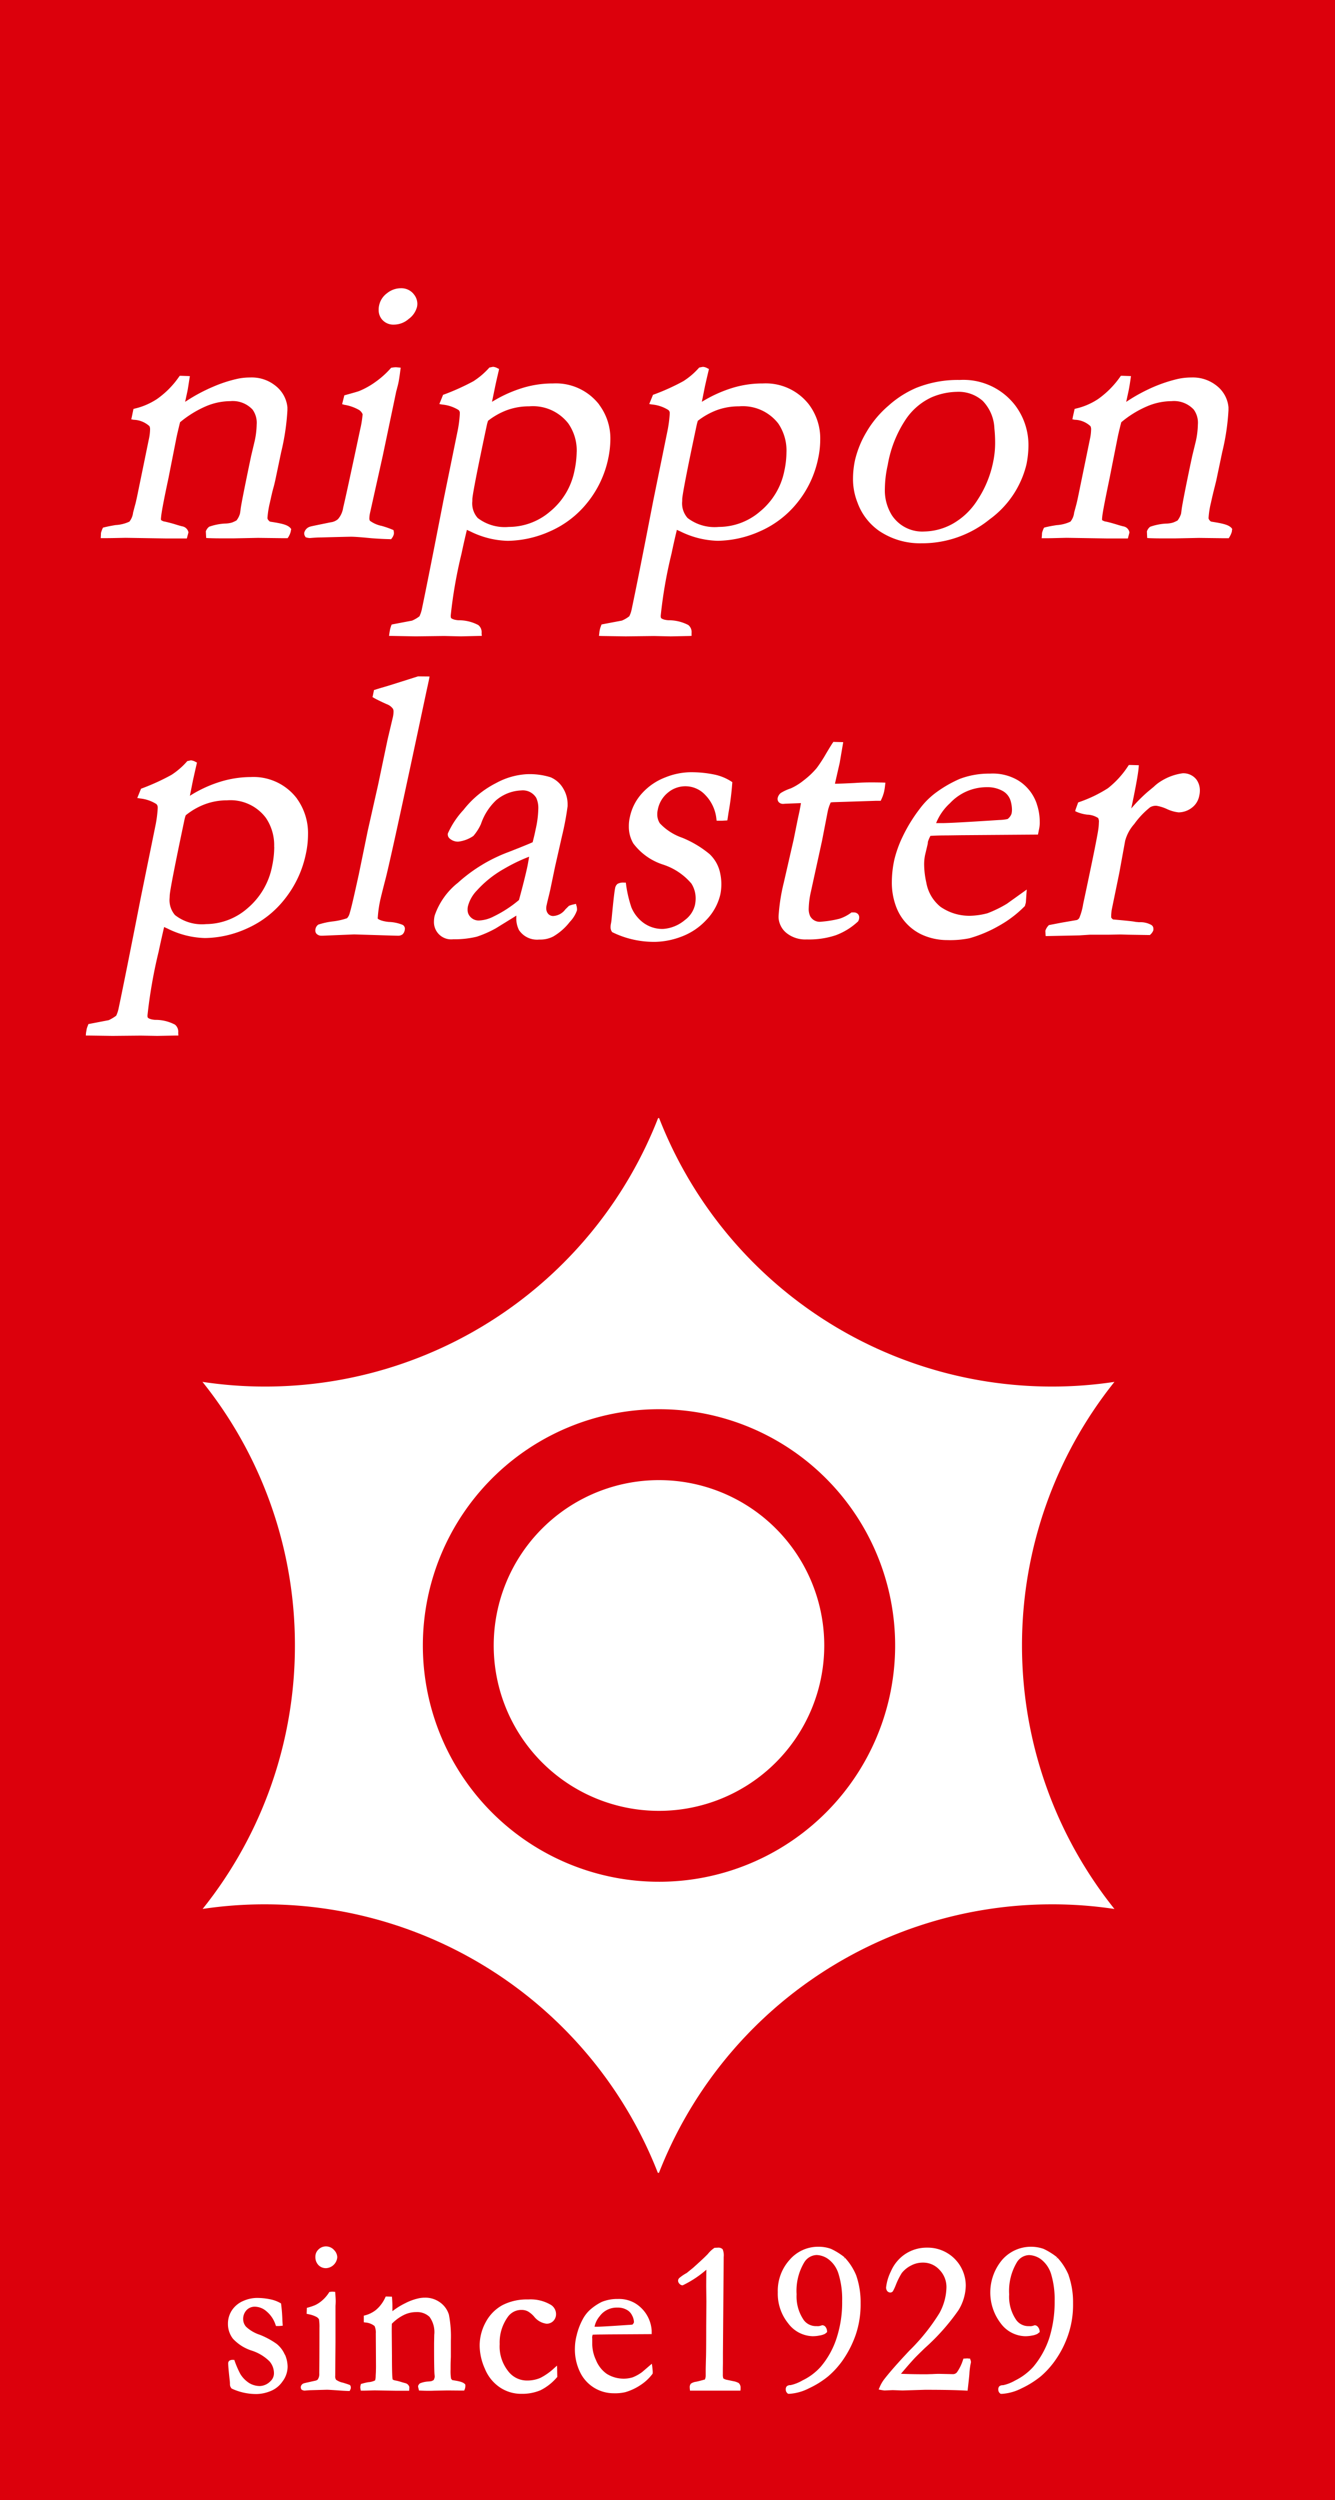 <svg xmlns="http://www.w3.org/2000/svg" xmlns:xlink="http://www.w3.org/1999/xlink" width="90" height="168.458" viewBox="0 0 90 168.458"><defs><clipPath id="a"><rect width="90" height="168.458" fill="none"/></clipPath></defs><rect width="90" height="168.458" fill="#dc000c"/><g clip-path="url(#a)"><path d="M18.574,97.246a28.075,28.075,0,0,1-4.232-.316,28.331,28.331,0,0,1,6.233,17.76,28.353,28.353,0,0,1-6.222,17.753,28.152,28.152,0,0,1,4.21-.311,28.441,28.441,0,0,1,26.479,18.091h.076A28.446,28.446,0,0,1,71.6,132.132a27.969,27.969,0,0,1,4.225.314,28.409,28.409,0,0,1,0-35.516,28,28,0,0,1-4.227.316A28.421,28.421,0,0,1,45.128,79.157h-.069A28.436,28.436,0,0,1,18.574,97.246m26.544,1.526A15.92,15.92,0,1,1,29.2,114.69,15.923,15.923,0,0,1,45.118,98.772" transform="translate(-0.693 -3.823)" fill="#fff"/><path d="M46.115,127.072a11.142,11.142,0,1,0-11.142-11.144,11.137,11.137,0,0,0,11.142,11.144" transform="translate(-1.689 -5.061)" fill="#fff"/><path d="M19.981,166.513a1.871,1.871,0,0,0-.547-.727,5.258,5.258,0,0,0-1.144-.618,2.5,2.5,0,0,1-.924-.542.779.779,0,0,1-.194-.507.858.858,0,0,1,.229-.611.759.759,0,0,1,.589-.231,1.218,1.218,0,0,1,.766.322,1.962,1.962,0,0,1,.6.9l.031.081h.181c.043,0,.1-.008.165-.011l.107-.012-.023-.343a10.893,10.893,0,0,0-.084-1.1l-.011-.062-.044-.022a2.28,2.28,0,0,0-.713-.258,4.317,4.317,0,0,0-.9-.086,2.332,2.332,0,0,0-.879.2,1.737,1.737,0,0,0-.759.613,1.639,1.639,0,0,0-.281.936,1.613,1.613,0,0,0,.338,1,2.956,2.956,0,0,0,1.278.805,2.992,2.992,0,0,1,1.186.719,1.213,1.213,0,0,1,.3.8.724.724,0,0,1-.244.546,1.058,1.058,0,0,1-.7.318,1.411,1.411,0,0,1-.733-.206,1.914,1.914,0,0,1-.592-.61,6.323,6.323,0,0,1-.379-.871l-.025-.077h-.083a.4.4,0,0,0-.254.059.237.237,0,0,0-.075.2c0,.136.034.517.108,1.176a1.826,1.826,0,0,1,.01.2.413.413,0,0,0,.118.3,3.915,3.915,0,0,0,1.7.367,2.613,2.613,0,0,0,.884-.185,1.769,1.769,0,0,0,.838-.657,1.67,1.67,0,0,0,.348-1.008,2.1,2.1,0,0,0-.181-.81" transform="translate(-0.779 -7.857)" fill="#fff"/><path d="M24.65,168.582l-.017-.04-.048-.022c-.1-.04-.241-.083-.425-.142a1.212,1.212,0,0,1-.474-.2.406.406,0,0,1-.057-.265v-.028l.018-2.21,0-2.088V163.2c.014-.187.014-.29.014-.32,0-.119-.01-.285-.028-.523l-.007-.1-.182-.015c-.056,0-.107.01-.163.015l-.054.01-.027.05a2.394,2.394,0,0,1-.436.505,1.965,1.965,0,0,1-.5.332,3.613,3.613,0,0,1-.466.157l-.081.021-.011.3-.007.1.1.025a1.858,1.858,0,0,1,.589.2.476.476,0,0,1,.145.148,3.154,3.154,0,0,1,.033.58c0,1.66-.007,2.683-.013,3.05a.649.649,0,0,1-.093.409c-.018.041-.088.086-.223.109-.468.106-.667.146-.74.172a.291.291,0,0,0-.192.258.3.3,0,0,0,.053.159.431.431,0,0,0,.207.069c.136-.014.27-.023.4-.029.679-.018,1.055-.03,1.108-.03.115,0,.369.018.756.044.283.023.513.033.7.04h.069l.033-.063a.312.312,0,0,0,.049-.163.372.372,0,0,0-.026-.132" transform="translate(-1.029 -7.836)" fill="#fff"/><path d="M21.547,169.011" transform="translate(-1.041 -8.162)" fill="#fff"/><path d="M23.587,159.267a.726.726,0,0,0-.531-.23.708.708,0,0,0-.505.207.654.654,0,0,0-.211.5.773.773,0,0,0,.2.545.7.7,0,0,0,.517.215.8.8,0,0,0,.759-.732.706.706,0,0,0-.227-.5" transform="translate(-1.079 -7.68)" fill="#fff"/><path d="M32.577,168.489c-.141-.148-.4-.2-.848-.269a.337.337,0,0,1-.09-.109,3.008,3.008,0,0,1-.031-.608c0-.206,0-.393.006-.555s.013-.261.013-.294v-1.093a7.758,7.758,0,0,0-.13-1.744,1.563,1.563,0,0,0-.564-.809,1.679,1.679,0,0,0-1.051-.345,2.019,2.019,0,0,0-.512.065,3.584,3.584,0,0,0-.8.3,4.832,4.832,0,0,0-.876.542l-.008.011v-.383c0-.1-.006-.266-.023-.5l-.007-.1-.348-.011h-.072l-.032.066a2.368,2.368,0,0,1-.629.839,1.98,1.98,0,0,1-.727.361l-.09.021v.447l.1.014a1.117,1.117,0,0,1,.626.241,1.054,1.054,0,0,1,.083.5l.013,2.224c0,.15-.006.268-.006.364l-.014.259c0,.2-.036.323-.054.323a1.257,1.257,0,0,1-.459.115,4.151,4.151,0,0,0-.42.1l-.067.021-.01.062a.621.621,0,0,0-.03.173l.017.11.019.1h.271c.1,0,.319-.008.663-.016l1.48.025h.846l.012-.251a.366.366,0,0,0-.28-.264c-.035-.011-.134-.034-.28-.08a2.9,2.9,0,0,0-.4-.1.439.439,0,0,1-.16-.061.414.414,0,0,1-.019-.094c-.02-.168-.033-.688-.033-1.521l-.014-1.606c0-.152,0-.331.008-.539a2.989,2.989,0,0,1,.795-.585,1.912,1.912,0,0,1,.854-.2,1.212,1.212,0,0,1,.888.32,1.732,1.732,0,0,1,.32,1.212l-.011.574v.378c0,.888.011,1.441.025,1.669.01.1.017.167.017.191a.531.531,0,0,1-.077.243c-.033.012-.084.043-.118.058a1.248,1.248,0,0,1-.247.033,1.7,1.7,0,0,0-.564.129c-.09.094-.115.145-.115.219l.042.179.024.084h.083c.178.008.359.014.551.014.126,0,.248,0,.382-.007l.905-.016.91.009h.212l.028-.073a.535.535,0,0,0,.05-.224v-.1Z" transform="translate(-1.232 -7.852)" fill="#fff"/><path d="M39.2,167.5l-.006-.249-.188.167a4.048,4.048,0,0,1-.943.664,2.254,2.254,0,0,1-.919.175,1.589,1.589,0,0,1-1.263-.656,2.676,2.676,0,0,1-.554-1.8,2.94,2.94,0,0,1,.544-1.823,1.109,1.109,0,0,1,.927-.479.9.9,0,0,1,.415.091,1.62,1.62,0,0,1,.432.355,1.257,1.257,0,0,0,.841.483.625.625,0,0,0,.462-.188.65.65,0,0,0,.179-.456.735.735,0,0,0-.335-.618,2.682,2.682,0,0,0-1.541-.373,3.625,3.625,0,0,0-1.732.381A2.8,2.8,0,0,0,34.4,164.3a3.3,3.3,0,0,0-.423,1.6,3.877,3.877,0,0,0,.353,1.562,2.755,2.755,0,0,0,1,1.249,2.559,2.559,0,0,0,1.464.441,3.182,3.182,0,0,0,1.286-.241,3.549,3.549,0,0,0,1.1-.862l.031-.035Z" transform="translate(-1.641 -7.862)" fill="#fff"/><path d="M45.942,167.339l-.03-.217-.658.564a2.774,2.774,0,0,1-.629.351,2.057,2.057,0,0,1-.6.092,2.167,2.167,0,0,1-1.16-.328,2.089,2.089,0,0,1-.72-.925,2.628,2.628,0,0,1-.251-1.028l0-.352v-.07l-.009-.092s.012-.073.035-.167c.19-.008.386-.013.562-.013l.525-.007,2.894-.02v-.219a2.322,2.322,0,0,0-1.159-1.885,2.158,2.158,0,0,0-1.113-.265,2.768,2.768,0,0,0-1.094.2,3.588,3.588,0,0,0-.755.5,2.343,2.343,0,0,0-.523.66,4.452,4.452,0,0,0-.415,1.094,3.568,3.568,0,0,0-.117.844,3.49,3.49,0,0,0,.414,1.764,2.508,2.508,0,0,0,1.167,1.072,2.542,2.542,0,0,0,1.018.22,3.073,3.073,0,0,0,.805-.075,3.708,3.708,0,0,0,1-.465,3.16,3.16,0,0,0,.817-.754l.019-.031.006-.031c0-.038,0-.078,0-.12Zm-3.894-2.71a1.59,1.59,0,0,1,.346-.708,1.428,1.428,0,0,1,1.2-.581,1.209,1.209,0,0,1,.61.141.837.837,0,0,1,.375.386,1.033,1.033,0,0,1,.128.457.361.361,0,0,1-.1.159,2.027,2.027,0,0,1-.264.024c-1.166.08-1.874.123-2.1.123Z" transform="translate(-1.967 -7.86)" fill="#fff"/><path d="M52.137,168.259a1.149,1.149,0,0,0-.388-.137l-.474-.1a.639.639,0,0,1-.19-.084.715.715,0,0,1-.034-.263c0-.075,0-.189,0-.345s.006-.315.006-.474v-.638l.051-6.463a1.084,1.084,0,0,0-.069-.518.393.393,0,0,0-.319-.109c-.056,0-.125.007-.226.007a1.972,1.972,0,0,0-.455.419c-.2.211-.534.518-.972.911-.275.227-.451.368-.451.368a2.957,2.957,0,0,0-.495.334.26.26,0,0,0-.088.2.315.315,0,0,0,.1.2.3.3,0,0,0,.206.1,6.978,6.978,0,0,0,1.6-1.055c-.007.627-.009,1-.009,1.132l.012,1.005-.012,1.7c0,1.264-.008,1.974-.017,2.13-.011.438-.017.68-.017.733v.452a.632.632,0,0,1-.057.247c-.1.025-.312.09-.574.148a.806.806,0,0,0-.365.129.351.351,0,0,0-.081.252,1.069,1.069,0,0,0,.008.12l.009.1h3.4l.01-.107,0-.089a.392.392,0,0,0-.108-.294" transform="translate(-2.32 -7.685)" fill="#fff"/><path d="M60.378,160.98a3.948,3.948,0,0,0-.759-1.18l-.084.08.067-.1a4.416,4.416,0,0,0-.92-.575,2.445,2.445,0,0,0-.853-.143,2.536,2.536,0,0,0-1.933.88,3.114,3.114,0,0,0-.8,2.187,3.177,3.177,0,0,0,.71,2.106,2.123,2.123,0,0,0,1.629.855,2.221,2.221,0,0,0,.458-.043,1.247,1.247,0,0,0,.384-.116l.1-.08.04-.035v-.054a.5.5,0,0,0-.1-.294.278.278,0,0,0-.222-.117l-.1.028a.6.6,0,0,1-.278.031,1.02,1.02,0,0,1-.875-.414,2.811,2.811,0,0,1-.478-1.73,3.738,3.738,0,0,1,.513-2.147,1.022,1.022,0,0,1,.845-.5,1.438,1.438,0,0,1,.81.3,1.94,1.94,0,0,1,.66.974,5.791,5.791,0,0,1,.243,1.832,7.737,7.737,0,0,1-.362,2.457,5.677,5.677,0,0,1-1.077,1.96,3.9,3.9,0,0,1-1.229.923,2.754,2.754,0,0,1-.812.322.351.351,0,0,0-.252.076.3.3,0,0,0-.069.224.322.322,0,0,0,.124.257l.031.027h.1a3.358,3.358,0,0,0,1.32-.376,6.068,6.068,0,0,0,1.3-.816,5.813,5.813,0,0,0,1.011-1.134,7.09,7.09,0,0,0,.822-1.629,6.355,6.355,0,0,0,.338-2.15,5.5,5.5,0,0,0-.3-1.881" transform="translate(-2.661 -7.682)" fill="#fff"/><path d="M68.428,166.667,68.4,166.6l-.068,0c-.049,0-.089-.011-.117-.011l-.171.011h-.08l-.032.072a3.063,3.063,0,0,1-.415.857.352.352,0,0,1-.247.122l-.954-.021c-.056,0-.213,0-.489.018-.146,0-.28.01-.4.01-.51,0-1.07-.007-1.682-.032.4-.475.679-.789.818-.941.155-.174.43-.445.81-.809a14.6,14.6,0,0,0,2.241-2.523,3.257,3.257,0,0,0,.5-1.664,2.564,2.564,0,0,0-2.588-2.563,2.632,2.632,0,0,0-1.492.43,2.674,2.674,0,0,0-.968,1.17,3.212,3.212,0,0,0-.324,1.093.392.392,0,0,0,.077.231.274.274,0,0,0,.2.1.223.223,0,0,0,.184-.089,3.05,3.05,0,0,0,.191-.409,4.736,4.736,0,0,1,.408-.818,1.848,1.848,0,0,1,.618-.5,1.66,1.66,0,0,1,.79-.2,1.488,1.488,0,0,1,1.135.489,1.656,1.656,0,0,1,.466,1.211,3.766,3.766,0,0,1-.467,1.694,13.366,13.366,0,0,1-2.03,2.536c-.737.783-1.3,1.418-1.685,1.913a2.38,2.38,0,0,0-.331.576l-.057.13.144.03c.109.02.193.031.252.037l.549-.024.658.024,1.514-.046c1.149,0,2.079.017,2.763.054l.113.008.014-.108c.052-.443.088-.772.108-1a4.639,4.639,0,0,1,.093-.738l.014-.064a.367.367,0,0,0-.041-.182" transform="translate(-3.006 -7.685)" fill="#fff"/><path d="M75.432,160.977a4.033,4.033,0,0,0-.755-1.177l-.084.08.066-.1a4.459,4.459,0,0,0-.921-.575,2.577,2.577,0,0,0-2.787.739,3.418,3.418,0,0,0-.087,4.293,2.11,2.11,0,0,0,1.625.854,2.315,2.315,0,0,0,.463-.043,1.268,1.268,0,0,0,.375-.115l.1-.08.049-.035v-.054a.484.484,0,0,0-.113-.294.287.287,0,0,0-.216-.118l-.094.028a.622.622,0,0,1-.282.032A1.015,1.015,0,0,1,71.9,164a2.765,2.765,0,0,1-.478-1.729,3.761,3.761,0,0,1,.511-2.147,1,1,0,0,1,.841-.5,1.449,1.449,0,0,1,.814.3,1.991,1.991,0,0,1,.66.973,5.928,5.928,0,0,1,.239,1.833,8.077,8.077,0,0,1-.352,2.456,5.9,5.9,0,0,1-1.082,1.961,4.074,4.074,0,0,1-1.221.923,2.818,2.818,0,0,1-.823.322.364.364,0,0,0-.248.07.3.3,0,0,0-.073.229.311.311,0,0,0,.126.256l.031.027h.1a3.379,3.379,0,0,0,1.322-.376,6.284,6.284,0,0,0,1.3-.816,5.87,5.87,0,0,0,1.007-1.134,6.682,6.682,0,0,0,.818-1.628,6.29,6.29,0,0,0,.337-2.15,5.514,5.514,0,0,0-.3-1.884" transform="translate(-3.388 -7.682)" fill="#fff"/><path d="M19.941,36.885c-.2-.25-.621-.334-1.4-.454-.113-.089-.158-.166-.161-.213-.006,0-.006-.012-.006-.032a6.314,6.314,0,0,1,.163-1.03c.084-.369.152-.695.232-.977s.111-.451.128-.513l.4-1.905a15.944,15.944,0,0,0,.424-2.833v-.2a2.1,2.1,0,0,0-.752-1.409,2.554,2.554,0,0,0-1.764-.6,3.951,3.951,0,0,0-.937.108,8.986,8.986,0,0,0-1.555.515,11.422,11.422,0,0,0-1.776.945c-.039.028-.081.05-.113.074l.154-.709c.036-.176.078-.463.14-.858l.025-.168-.6-.021h-.082l-.05.069a5.985,5.985,0,0,1-1.488,1.5,4.638,4.638,0,0,1-1.49.64l-.091.024-.113.545-.034.157.159.029A1.655,1.655,0,0,1,10.42,30a.5.5,0,0,1,.04.246,3.193,3.193,0,0,1-.081.634l-.792,3.858c-.058.258-.1.467-.154.638l-.117.45a1.186,1.186,0,0,1-.248.605,2.488,2.488,0,0,1-.928.231c-.3.049-.556.1-.784.158l-.069.016-.035.072a2.077,2.077,0,0,0-.1.284l-.008.189-.01.162h.477c.171,0,.567-.009,1.2-.022l2.694.044h1.435l.1-.373.01-.04-.01-.037a.518.518,0,0,0-.4-.364q-.12-.024-.485-.138c-.253-.079-.482-.133-.681-.181a.528.528,0,0,1-.273-.109c0,.01-.007-.014-.007-.09a.325.325,0,0,1,.007-.076c.021-.309.188-1.2.5-2.654l.551-2.792c.06-.27.138-.6.231-.976A7.162,7.162,0,0,1,14.2,28.67a4.28,4.28,0,0,1,1.671-.357,1.828,1.828,0,0,1,1.494.563,1.51,1.51,0,0,1,.284,1.007,5.663,5.663,0,0,1-.134,1.109L17.276,32l-.138.659c-.32,1.545-.512,2.509-.569,2.9a3.189,3.189,0,0,1-.05.345,1.359,1.359,0,0,1-.231.447,2.386,2.386,0,0,1-.305.142,1.812,1.812,0,0,1-.488.068,3.794,3.794,0,0,0-1.051.214.681.681,0,0,0-.224.311l.016.311.01.136.137.009c.316.012.656.017,1.013.017.222,0,.446,0,.682,0l1.661-.034,1.663.022h.328l.053-.072a1.318,1.318,0,0,0,.159-.367L19.961,37l.017-.062Z" transform="translate(-0.344 -1.285)" fill="#fff"/><path d="M27.744,26a1.586,1.586,0,0,0-.282.028l-.056.01-.035.042a6.046,6.046,0,0,1-1.023.914,5.362,5.362,0,0,1-1.07.6c-.015.014-.363.119-.936.275l-.086.022-.113.447-.037.151.151.042a2.891,2.891,0,0,1,1.013.362.677.677,0,0,1,.215.265c0-.008,0,.014,0,.036a6.83,6.83,0,0,1-.158.975q-.921,4.334-1.151,5.3a1.508,1.508,0,0,1-.351.766.919.919,0,0,1-.5.214c-.877.18-1.288.261-1.384.293a.572.572,0,0,0-.383.388.119.119,0,0,0-.007.062.33.33,0,0,0,.059.2l.03.058.052.018a.942.942,0,0,0,.244.04c.252-.021.494-.04.742-.04,1.248-.034,1.926-.049,2.033-.049.215,0,.672.031,1.357.1q.765.056,1.258.064l.078.007.05-.064a.76.76,0,0,0,.133-.258.367.367,0,0,0,.01-.09.6.6,0,0,0-.01-.117l-.019-.089-.072-.032a6.658,6.658,0,0,0-.721-.249,2.04,2.04,0,0,1-.795-.345.315.315,0,0,1-.038-.185,1.813,1.813,0,0,1,.044-.341l.859-3.855.763-3.639.139-.669c.088-.33.136-.518.146-.568.044-.2.088-.492.14-.9l.02-.162Z" transform="translate(-1.041 -1.256)" fill="#fff"/><path d="M29.185,20.8a1.073,1.073,0,0,0-.869-.395,1.49,1.49,0,0,0-.93.337,1.366,1.366,0,0,0-.528.8,1.24,1.24,0,0,0-.035.321.97.97,0,0,0,.207.625,1,1,0,0,0,.827.37h0a1.528,1.528,0,0,0,.988-.381,1.455,1.455,0,0,0,.564-.819,1.056,1.056,0,0,0,.022-.207,1.025,1.025,0,0,0-.249-.652" transform="translate(-1.295 -0.985)" fill="#fff"/><path d="M41.727,28.517a3.693,3.693,0,0,0-3.112-1.428,6.952,6.952,0,0,0-2.215.355,8.872,8.872,0,0,0-1.9.885l.215-1.046c.034-.167.112-.517.238-1.048l.021-.124-.108-.05a.73.73,0,0,0-.3-.093l-.2.042-.05.01-.028.037a5.108,5.108,0,0,1-1.04.882,15.5,15.5,0,0,1-1.979.895l-.067.02-.18.446-.073.176.19.036a2.514,2.514,0,0,1,1.1.364.266.266,0,0,1,.09.157c0,.015,0,.056,0,.108a7.807,7.807,0,0,1-.162,1.217l-.94,4.61q-1.061,5.455-1.469,7.391a2.292,2.292,0,0,1-.148.419,2.328,2.328,0,0,1-.5.293l-1.37.26-.036.077a2.4,2.4,0,0,0-.075.251c-.016.08-.033.171-.047.271l-.023.171.174,0,1.632.03,1.906-.026,1.119.026,1.259-.03.163,0-.014-.163v-.028a.615.615,0,0,0-.223-.542,2.81,2.81,0,0,0-1.346-.322c-.372-.032-.5-.14-.5-.18a.58.58,0,0,1-.013-.134,31.17,31.17,0,0,1,.728-4.17c.1-.473.218-1.01.363-1.608.068.033.142.067.218.1a5.972,5.972,0,0,0,2.532.64,7.179,7.179,0,0,0,2.851-.64,6.617,6.617,0,0,0,2.533-1.95,6.99,6.99,0,0,0,1.391-2.942,6.544,6.544,0,0,0,.148-1.273,3.807,3.807,0,0,0-.762-2.375m-1.51,3.195a6.515,6.515,0,0,1-.148,1.259,4.721,4.721,0,0,1-1.628,2.737,4.279,4.279,0,0,1-2.794,1.052,3.005,3.005,0,0,1-2.1-.6,1.469,1.469,0,0,1-.364-1.143v-.133c.017-.321.344-2.016.982-5.006.016-.077.043-.165.076-.268a4.758,4.758,0,0,1,1.309-.73,4.309,4.309,0,0,1,1.461-.246,3.026,3.026,0,0,1,2.64,1.152,3.179,3.179,0,0,1,.568,1.928" transform="translate(-1.331 -1.254)" fill="#fff"/><path d="M56.591,28.517a3.692,3.692,0,0,0-3.115-1.428,6.955,6.955,0,0,0-2.217.355,8.945,8.945,0,0,0-1.895.885l.21-1.046c.038-.167.115-.517.242-1.048l.025-.12-.111-.054a.657.657,0,0,0-.3-.09l-.2.039-.046.01-.033.037a4.917,4.917,0,0,1-1.031.877,14.617,14.617,0,0,1-1.984.9l-.064.02-.182.446-.072.176.187.032a2.477,2.477,0,0,1,1.094.367.28.28,0,0,1,.1.157c0,.015,0,.059,0,.11a8.528,8.528,0,0,1-.166,1.214l-.94,4.61q-1.056,5.455-1.471,7.394a1.787,1.787,0,0,1-.149.416,2.151,2.151,0,0,1-.5.293l-1.367.258-.033.079a1.806,1.806,0,0,0-.081.251,1.642,1.642,0,0,0-.042.271l-.022.171.169.007,1.634.026,1.9-.025,1.133.025,1.25-.026.157-.007,0-.155v-.039a.612.612,0,0,0-.218-.538,2.869,2.869,0,0,0-1.35-.322c-.378-.029-.506-.14-.5-.185a.414.414,0,0,1-.011-.128,30.924,30.924,0,0,1,.727-4.172c.1-.473.217-1.01.362-1.608.066.033.142.067.219.1a6,6,0,0,0,2.534.64,7.186,7.186,0,0,0,2.847-.64,6.633,6.633,0,0,0,2.536-1.95A6.919,6.919,0,0,0,57.2,32.166a6.072,6.072,0,0,0,.145-1.275,3.806,3.806,0,0,0-.755-2.374m-1.521,3.195a6.039,6.039,0,0,1-.141,1.259,4.721,4.721,0,0,1-1.63,2.737,4.269,4.269,0,0,1-2.789,1.049,3,3,0,0,1-2.105-.6,1.482,1.482,0,0,1-.363-1.147v-.129c.017-.325.34-2.016.979-5.006.018-.077.041-.165.074-.268a4.918,4.918,0,0,1,1.311-.73,4.344,4.344,0,0,1,1.466-.246,3.032,3.032,0,0,1,2.641,1.152,3.23,3.23,0,0,1,.558,1.928" transform="translate(-2.049 -1.254)" fill="#fff"/><path d="M71.329,28.576A4.4,4.4,0,0,0,67.62,26.9a7.516,7.516,0,0,0-2.963.546,6.8,6.8,0,0,0-1.833,1.179,6.929,6.929,0,0,0-1.5,1.794,6.678,6.678,0,0,0-.765,1.884,6.067,6.067,0,0,0-.135,1.237,4.3,4.3,0,0,0,.3,1.616,3.985,3.985,0,0,0,1.442,1.9,4.908,4.908,0,0,0,2.848.849h.008a7.23,7.23,0,0,0,4.616-1.617,6.45,6.45,0,0,0,2.478-3.692,6.529,6.529,0,0,0,.136-1.259,4.438,4.438,0,0,0-.921-2.76M63.035,36a3.175,3.175,0,0,1-.462-1.8,7.545,7.545,0,0,1,.191-1.566A7.926,7.926,0,0,1,64,29.528a4.236,4.236,0,0,1,1.71-1.454A4.531,4.531,0,0,1,67.42,27.7a2.452,2.452,0,0,1,1.745.606,2.825,2.825,0,0,1,.791,1.859,9.269,9.269,0,0,1,.05.936,6.256,6.256,0,0,1-.129,1.3A7.218,7.218,0,0,1,68.808,35a4.722,4.722,0,0,1-1.7,1.61,4.08,4.08,0,0,1-1.872.5A2.448,2.448,0,0,1,63.035,36m-2.318-3.668Z" transform="translate(-2.918 -1.299)" fill="#fff"/><path d="M86.607,36.885c-.2-.25-.628-.334-1.4-.456a.4.4,0,0,1-.167-.211v-.04a5.884,5.884,0,0,1,.161-1.022c.078-.365.159-.695.23-.976s.112-.452.127-.514l.4-1.905a15.639,15.639,0,0,0,.425-2.833c0-.073,0-.14,0-.2a2.075,2.075,0,0,0-.743-1.409,2.571,2.571,0,0,0-1.765-.6,4.128,4.128,0,0,0-.948.108,9.791,9.791,0,0,0-1.547.509,11.55,11.55,0,0,0-1.777.951l-.116.076.156-.718c.037-.173.086-.456.143-.852l.023-.168-.6-.021h-.08l-.048.069a6.17,6.17,0,0,1-1.49,1.5,4.536,4.536,0,0,1-1.49.64l-.09.024-.122.548-.027.154.159.029A1.614,1.614,0,0,1,77.079,30a.494.494,0,0,1,.042.255,3.22,3.22,0,0,1-.08.622l-.793,3.861c-.055.258-.1.467-.149.638l-.121.45a1.14,1.14,0,0,1-.251.607,2.557,2.557,0,0,1-.925.234c-.3.045-.559.094-.79.153l-.065.022-.033.067a1.849,1.849,0,0,0-.1.284l-.01.188-.017.167h.483c.169,0,.565-.013,1.2-.027l2.691.044H79.6l.1-.373.007-.038-.007-.03a.5.5,0,0,0-.4-.372c-.074-.016-.246-.062-.486-.138-.256-.077-.477-.138-.675-.181a.61.61,0,0,1-.279-.106c0,.007,0-.018,0-.077a.517.517,0,0,1,.007-.093c.021-.309.2-1.2.5-2.654l.553-2.792q.087-.405.235-.976a6.952,6.952,0,0,1,1.711-1.061,4.272,4.272,0,0,1,1.678-.361,1.823,1.823,0,0,1,1.493.563,1.505,1.505,0,0,1,.283,1.007,5.662,5.662,0,0,1-.134,1.109L83.941,32l-.141.659c-.323,1.545-.509,2.51-.569,2.9-.024.185-.035.3-.048.349a1.481,1.481,0,0,1-.232.446,2.24,2.24,0,0,1-.309.142,1.778,1.778,0,0,1-.483.068,3.821,3.821,0,0,0-1.056.214.623.623,0,0,0-.22.315l.013.307.01.136.136.009c.318.012.66.017,1.016.017.22,0,.443,0,.68,0l1.658-.034,1.665.022H86.4l.044-.072a1.443,1.443,0,0,0,.165-.367L86.621,37l.015-.062Z" transform="translate(-3.564 -1.285)" fill="#fff"/><path d="M20.32,56.415a3.67,3.67,0,0,0-3.108-1.46,7.1,7.1,0,0,0-2.218.365,8.483,8.483,0,0,0-1.9.9l.211-1.053c.04-.175.117-.529.242-1.071l.025-.115-.1-.051a.746.746,0,0,0-.312-.1l-.191.042-.05.008-.033.041a5.019,5.019,0,0,1-1.034.889,14.7,14.7,0,0,1-1.984.907l-.066.024-.181.447-.074.178.187.032a2.558,2.558,0,0,1,1.1.376.292.292,0,0,1,.087.165.631.631,0,0,1,.006.106,8.046,8.046,0,0,1-.167,1.249l-.963,4.728Q8.7,68.614,8.278,70.6a2.128,2.128,0,0,1-.151.436,3.052,3.052,0,0,1-.5.3L6.254,71.6l-.029.081a2.046,2.046,0,0,0-.087.247c-.012.083-.03.174-.047.275l-.01.169.168,0,1.631.025,1.9-.02,1.118.02,1.262-.025.161,0-.012-.159v-.032a.616.616,0,0,0-.218-.542,2.788,2.788,0,0,0-1.346-.323c-.377-.029-.5-.14-.5-.188A.559.559,0,0,1,10.238,71a33.286,33.286,0,0,1,.754-4.294c.1-.481.226-1.035.366-1.646l.221.1a5.966,5.966,0,0,0,2.531.643,7.032,7.032,0,0,0,2.856-.655,6.641,6.641,0,0,0,2.545-2,7.214,7.214,0,0,0,1.4-3,6.274,6.274,0,0,0,.148-1.319,3.97,3.97,0,0,0-.742-2.411m-1.534,3.24a6.413,6.413,0,0,1-.148,1.324,4.936,4.936,0,0,1-1.646,2.808,4.288,4.288,0,0,1-2.8,1.075,2.954,2.954,0,0,1-2.1-.611,1.551,1.551,0,0,1-.36-1.164c0-.051.006-.1.006-.152.015-.329.354-2.071,1-5.131a2,2,0,0,1,.082-.276,4.64,4.64,0,0,1,1.309-.749,4.226,4.226,0,0,1,1.468-.257,2.982,2.982,0,0,1,2.629,1.187,3.28,3.28,0,0,1,.554,1.945" transform="translate(-0.294 -2.6)" fill="#fff"/><path d="M29.262,47.885c-.936.294-1.6.509-2.051.646-.3.088-.578.167-.831.25l-.089.026-.073.365-.029.108.1.058c.159.093.443.231.856.419a.871.871,0,0,1,.43.321.423.423,0,0,1,.033.2,1.657,1.657,0,0,1-.043.355l-.355,1.5L26.567,55.2l-.691,3.065-.609,2.966c-.314,1.428-.514,2.307-.611,2.6a.768.768,0,0,1-.181.35,4.623,4.623,0,0,1-.934.212,4.948,4.948,0,0,0-1.005.219.471.471,0,0,0-.189.292.388.388,0,0,0-.01.1.316.316,0,0,0,.083.227.456.456,0,0,0,.347.128c.023,0,.043,0,.063,0l2.122-.087,1.629.049c.816.027,1.25.038,1.314.038a.49.49,0,0,0,.315-.087.5.5,0,0,0,.154-.294.668.668,0,0,0,.012-.09.3.3,0,0,0-.147-.257,2.676,2.676,0,0,0-.943-.2c-.5-.049-.739-.191-.739-.237-.012-.008-.012-.01,0-.061a7.935,7.935,0,0,1,.232-1.45c.01-.046.115-.472.322-1.271q.505-2.049,2.749-12.622c.013-.059.069-.3.154-.707l.034-.189Z" transform="translate(-1.079 -2.313)" fill="#fff"/><path d="M40.354,63.7l-.04-.153-.146.033a2.082,2.082,0,0,0-.328.1l-.241.239a1.094,1.094,0,0,1-.806.446.434.434,0,0,1-.386-.191.535.535,0,0,1-.094-.33.818.818,0,0,1,.028-.231c.026-.118.067-.3.13-.55.034-.138.074-.305.117-.5l.312-1.5.462-2.041a19.235,19.235,0,0,0,.388-2.056c0-.044,0-.089,0-.132a2.047,2.047,0,0,0-.286-1.046,1.811,1.811,0,0,0-.857-.769,4.726,4.726,0,0,0-1.628-.208,4.888,4.888,0,0,0-2.056.6,6.537,6.537,0,0,0-2.192,1.807,5.8,5.8,0,0,0-1.051,1.58.25.25,0,0,0-.008.074.366.366,0,0,0,.139.282.831.831,0,0,0,.572.2,2.241,2.241,0,0,0,1.015-.384,3.257,3.257,0,0,0,.51-.8,3.934,3.934,0,0,1,1.019-1.6,2.784,2.784,0,0,1,1.689-.665,1.055,1.055,0,0,1,1.02.5,1.637,1.637,0,0,1,.14.738,6.872,6.872,0,0,1-.182,1.39c-.06.31-.132.594-.2.861-.241.112-.8.338-1.655.672a10.6,10.6,0,0,0-3.382,2.059,4.8,4.8,0,0,0-1.567,2.208,1.866,1.866,0,0,0-.05.4,1.164,1.164,0,0,0,1.3,1.2,6.362,6.362,0,0,0,1.589-.174,7.283,7.283,0,0,0,1.287-.567l1.385-.855a.7.7,0,0,0-.006.111,1.712,1.712,0,0,0,.182.873,1.466,1.466,0,0,0,1.361.632h.01a1.882,1.882,0,0,0,.94-.211,3.874,3.874,0,0,0,1.11-.979,2.112,2.112,0,0,0,.478-.762.329.329,0,0,0,.01-.083.955.955,0,0,0-.03-.222m-3.2-3.326q-.066.413-.121.677c-.091.433-.274,1.184-.563,2.241a8.194,8.194,0,0,1-1.711,1.111,2.36,2.36,0,0,1-.947.267.755.755,0,0,1-.648-.275.675.675,0,0,1-.158-.466.827.827,0,0,1,.03-.241,2.369,2.369,0,0,1,.608-1.05,7.207,7.207,0,0,1,1.783-1.427,11.662,11.662,0,0,1,1.728-.838" transform="translate(-1.485 -2.647)" fill="#fff"/><path d="M51.381,55.288a3.382,3.382,0,0,0-1.186-.471,7.654,7.654,0,0,0-1.61-.146,4.7,4.7,0,0,0-1.638.346,4.051,4.051,0,0,0-1.564,1.062,3.4,3.4,0,0,0-.833,1.623,2.606,2.606,0,0,0-.067.616,2.2,2.2,0,0,0,.3,1.148,4.051,4.051,0,0,0,2.013,1.43A4.211,4.211,0,0,1,48.7,62.172a1.853,1.853,0,0,1,.287,1,2.139,2.139,0,0,1-.045.436,1.757,1.757,0,0,1-.682,1.022,2.537,2.537,0,0,1-1.473.6,2.167,2.167,0,0,1-1.274-.38,2.476,2.476,0,0,1-.856-1.067,8.191,8.191,0,0,1-.361-1.548l-.019-.129h-.131a.793.793,0,0,0-.422.085.473.473,0,0,0-.168.3c-.05.237-.125.912-.235,2.071a2.735,2.735,0,0,1-.054.354,1.128,1.128,0,0,0-.016.189.52.52,0,0,0,.111.342A6.38,6.38,0,0,0,46.3,66.1a5.209,5.209,0,0,0,1.656-.325,4.365,4.365,0,0,0,1.733-1.133,3.684,3.684,0,0,0,.964-1.744,3.493,3.493,0,0,0-.014-1.427,2.428,2.428,0,0,0-.72-1.289,7.007,7.007,0,0,0-1.847-1.1,3.752,3.752,0,0,1-1.5-.97A1.1,1.1,0,0,1,46.4,57.5a1.272,1.272,0,0,1,.034-.3,1.928,1.928,0,0,1,.675-1.147,1.825,1.825,0,0,1,2.523.147,2.7,2.7,0,0,1,.752,1.6l.017.139h.31c.082,0,.176-.009.287-.013l.126-.009.082-.537a19.163,19.163,0,0,0,.246-1.949l.008-.09Z" transform="translate(-2.089 -2.64)" fill="#fff"/><path d="M62.184,55.262c-.335-.007-.584-.01-.752-.01-.366,0-.742.01-1.141.039-.612.032-1.033.049-1.232.049h-.111l.32-1.4.238-1.4-.577-.014-.082-.007-.05.068c-.1.152-.253.4-.462.753a9.458,9.458,0,0,1-.626.958,5.517,5.517,0,0,1-.9.843,3.834,3.834,0,0,1-.838.514,3.068,3.068,0,0,0-.682.317.6.6,0,0,0-.2.327.31.31,0,0,0-.007.075.327.327,0,0,0,.078.208.4.4,0,0,0,.316.117l.116-.01,1.035-.041h.03c-.03.188-.064.37-.1.552l-.111.511-.283,1.4-.667,2.912a12.685,12.685,0,0,0-.348,2.242c0,.044,0,.085,0,.117a1.452,1.452,0,0,0,.541,1.024,2.04,2.04,0,0,0,1.366.428,5.7,5.7,0,0,0,1.964-.289,4.458,4.458,0,0,0,1.476-.916l.026-.03.049-.126a1.191,1.191,0,0,0,.016-.123.364.364,0,0,0-.068-.207.372.372,0,0,0-.294-.131h-.156l-.039.026a2.657,2.657,0,0,1-.775.4,7.26,7.26,0,0,1-1.235.2.732.732,0,0,1-.739-.367,1.135,1.135,0,0,1-.1-.528,5.728,5.728,0,0,1,.153-1.153l.747-3.415.376-1.941a2.767,2.767,0,0,1,.21-.634l.148-.014.953-.03,1.96-.064h.308l.041-.092a2.646,2.646,0,0,0,.191-.545,4.139,4.139,0,0,0,.063-.417l.02-.169Z" transform="translate(-2.66 -2.536)" fill="#fff"/><path d="M72.948,56.814A2.972,2.972,0,0,0,71.7,55.233a3.354,3.354,0,0,0-1.907-.464,5.594,5.594,0,0,0-2.038.355A8.221,8.221,0,0,0,66.216,56a5.235,5.235,0,0,0-1.169,1.153,10.467,10.467,0,0,0-1.171,1.921,7.718,7.718,0,0,0-.53,1.484,7.2,7.2,0,0,0-.171,1.521,4.614,4.614,0,0,0,.271,1.609A3.376,3.376,0,0,0,65.159,65.6a4.134,4.134,0,0,0,1.759.387,6.5,6.5,0,0,0,1.482-.123,8.808,8.808,0,0,0,1.974-.829,7.669,7.669,0,0,0,1.745-1.319l.03-.025,0-.03a1.437,1.437,0,0,0,.062-.221l.036-.535.024-.325-1.335.955a7.983,7.983,0,0,1-1.308.641,4.9,4.9,0,0,1-1.153.172,3.406,3.406,0,0,1-2.013-.6,2.677,2.677,0,0,1-.964-1.642,5.789,5.789,0,0,1-.145-1.192,3.1,3.1,0,0,1,.062-.657l.149-.629.03-.128.014-.142a2.406,2.406,0,0,1,.168-.394c.377-.024.745-.031,1.1-.031l.957-.014,5.192-.043.026-.119.035-.182a2.127,2.127,0,0,0,.059-.581,3.7,3.7,0,0,0-.2-1.179m-1.671.377a1.325,1.325,0,0,1-.03.282.758.758,0,0,1-.266.355,2.967,2.967,0,0,1-.55.064q-3.239.213-3.874.212h-.395a3.654,3.654,0,0,1,.933-1.341,3.394,3.394,0,0,1,2.477-1.081,2.107,2.107,0,0,1,1.081.256,1.134,1.134,0,0,1,.541.694,2.251,2.251,0,0,1,.083.56" transform="translate(-3.051 -2.645)" fill="#fff"/><path d="M84.254,55.165a1.112,1.112,0,0,0-.954-.448,3.7,3.7,0,0,0-1.5.56,2.68,2.68,0,0,0-.44.348l-.349.288a10.2,10.2,0,0,0-1.172,1.176c.3-1.413.463-2.319.5-2.752l.011-.164-.577-.016-.093,0-.047.066a6.185,6.185,0,0,1-1.364,1.5,9,9,0,0,1-1.943.935l-.067.026-.162.451-.038.133.124.059a2.648,2.648,0,0,0,.684.177,1.456,1.456,0,0,1,.74.226.516.516,0,0,1,.051.3,3.52,3.52,0,0,1-.036.446c-.058.44-.4,2.135-1.025,5.057a4.051,4.051,0,0,1-.262.94.4.4,0,0,1-.153.129l-1.054.182-.785.152-.059.012-.035.041a.886.886,0,0,0-.2.342l.01.211.01.142h.147l2.132-.045.712-.046h1.275l.778-.015.518.015,1.463.024.048-.045a.689.689,0,0,0,.19-.285c0-.031,0-.05,0-.083a.289.289,0,0,0-.141-.269,1.5,1.5,0,0,0-.806-.183c-.043,0-.131-.013-.247-.02-.163-.041-.662-.089-1.528-.167a.438.438,0,0,1-.113-.117c-.01,0-.01-.044-.01-.1,0-.086.01-.222.03-.4L79.04,61.4l.388-2.132a2.8,2.8,0,0,1,.619-1.138,5.54,5.54,0,0,1,1.067-1.124.777.777,0,0,1,.431-.1,2.826,2.826,0,0,1,.68.211,2.5,2.5,0,0,0,.808.234A1.5,1.5,0,0,0,83.974,57a1.309,1.309,0,0,0,.452-.778,1.478,1.478,0,0,0,.04-.353,1.237,1.237,0,0,0-.211-.7" transform="translate(-3.576 -2.615)" fill="#fff"/></g></svg>